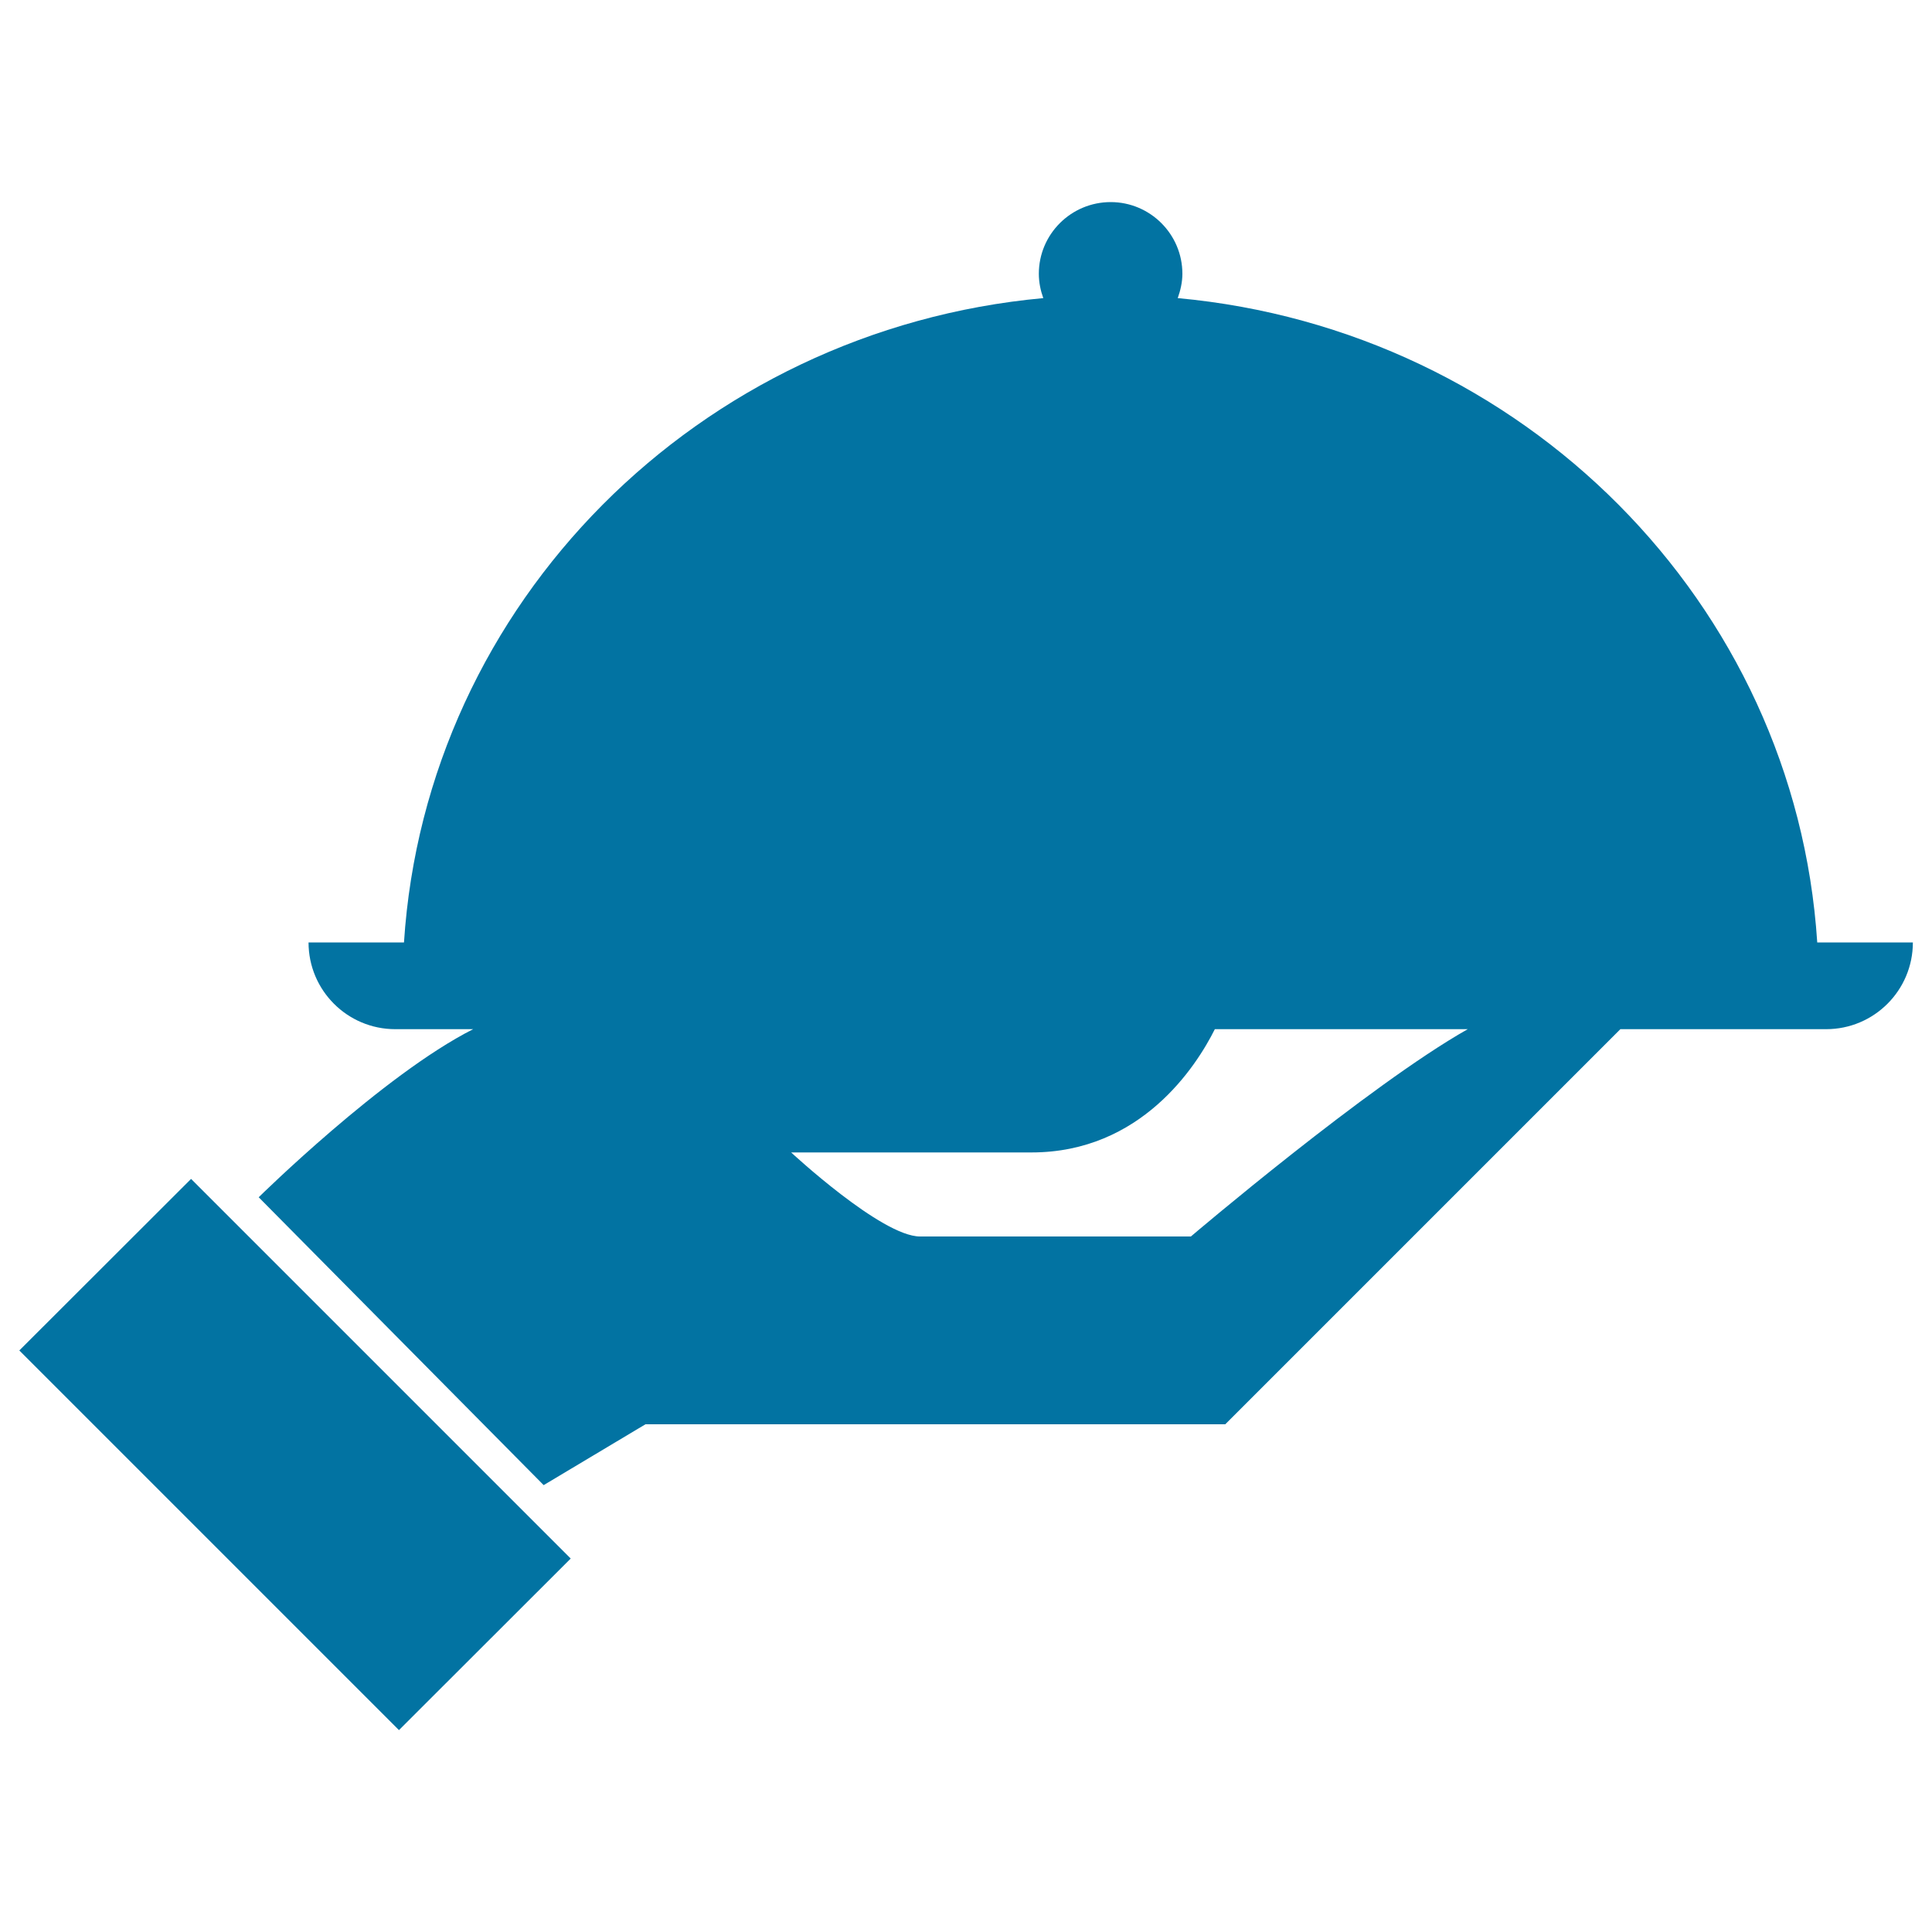 <svg xmlns="http://www.w3.org/2000/svg" viewBox="0 0 1000 1000" style="fill:#0273a2">
<title>Restaurant Covered Plate On A Hand SVG icon</title>
<g><path d="M940.6,487.8c-11.4-175.8-152.4-317.1-331-333.5c1.4-4,2.4-8.2,2.4-12.6c0-20.5-16.7-37.1-37.1-37.1c-20.5,0-37.2,16.6-37.2,37.1c0,4.5,0.9,8.7,2.3,12.6C361.5,170.7,220.5,312,209.1,487.8h-49.4c0,24.8,20.1,44.9,44.9,44.9h40.3c-46.7,23.6-111,87-111,87l147.5,149l52.7-31.5h300.1l204.5-204.5h106.5c24.8,0,44.9-20.1,44.9-44.9H940.6z M616.4,640c0,0-97.7,0-140.2,0c-19.9,0-66.7-43.5-66.7-43.5s88.9,0,124.4,0c56.7,0,85.3-44.6,94.9-63.8h130.9C708.4,561.7,616.4,640,616.4,640z M98.9,610.2l196.5,196.5l-88.9,88.8L10,699L98.9,610.2z"/></g>
</svg>